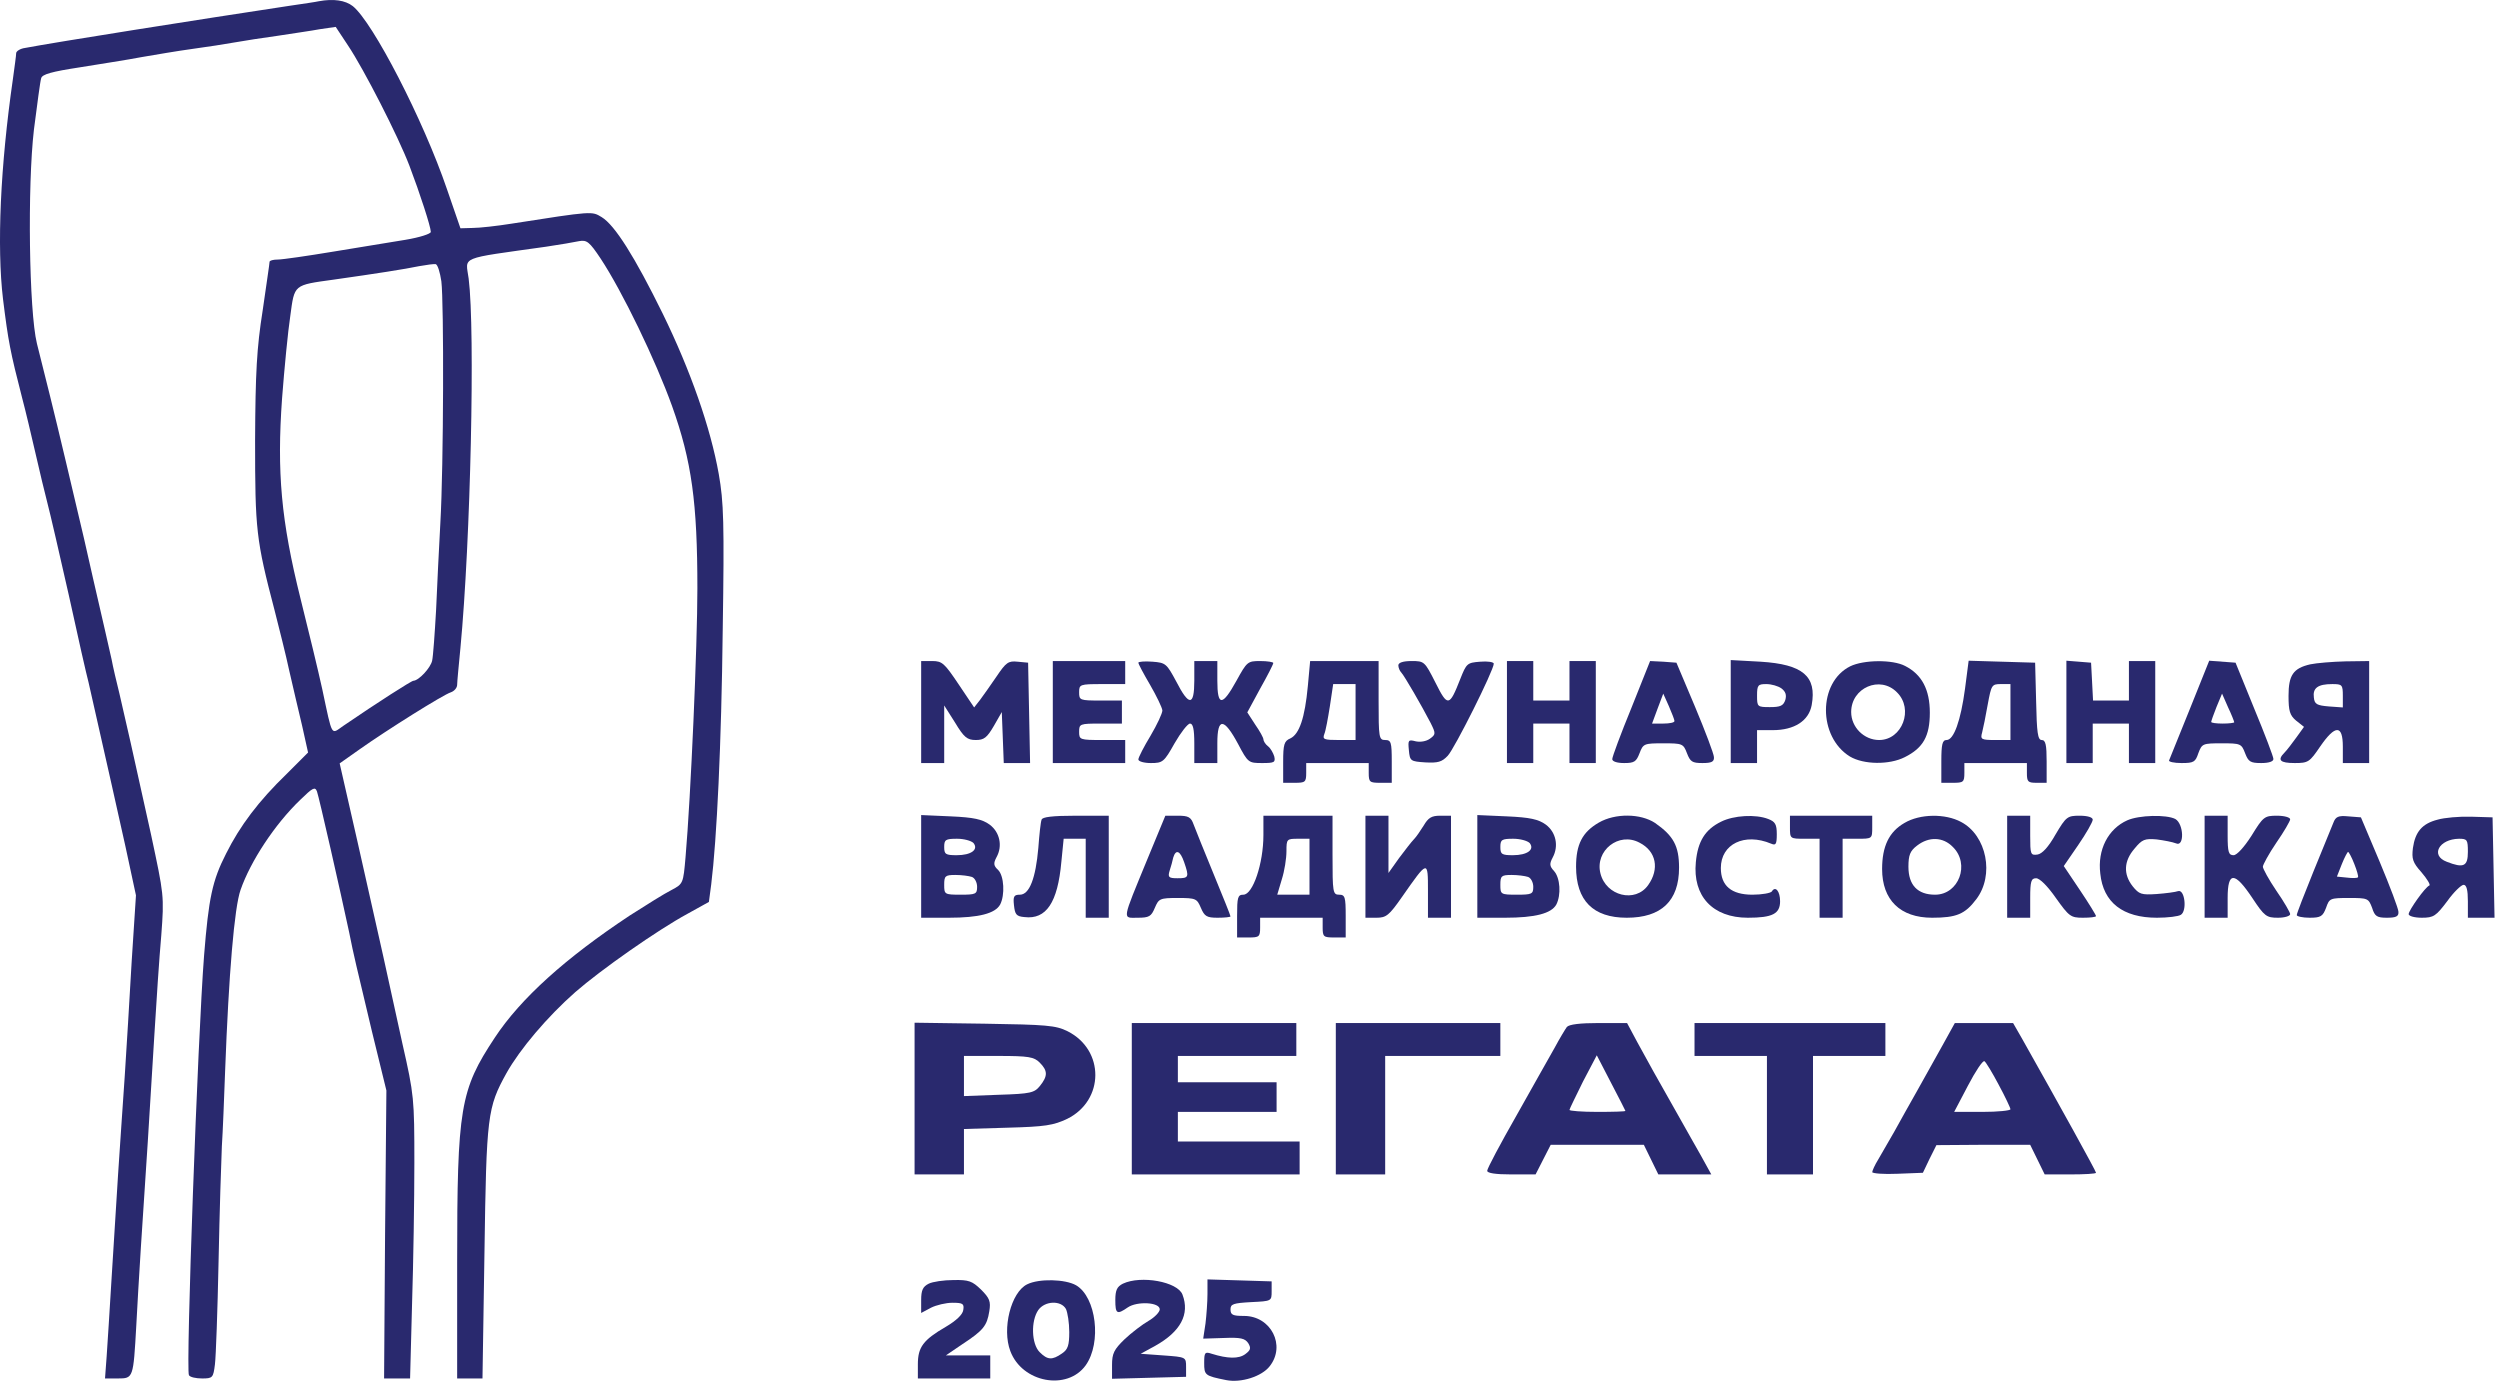 <svg width="172" height="95" viewBox="0 0 172 95" fill="none" xmlns="http://www.w3.org/2000/svg">
<path d="M21.942 0.084C21.761 0.129 20.833 0.265 19.904 0.401C13.769 1.329 3.874 2.891 1.724 3.299C1.384 3.344 1.112 3.525 1.112 3.661C1.112 3.819 0.999 4.612 0.886 5.45C0.025 11.427 -0.224 16.951 0.207 20.574C0.569 23.495 0.705 24.197 1.52 27.366C1.769 28.295 2.176 30.038 2.448 31.215C2.72 32.393 3.082 33.932 3.263 34.612C3.444 35.291 4.101 38.144 4.735 40.951C5.346 43.759 5.957 46.453 6.093 46.951C6.207 47.449 6.569 49.034 6.886 50.461C7.203 51.887 7.565 53.472 7.678 53.97C7.791 54.468 8.222 56.393 8.629 58.227L9.354 61.6L9.059 66.151C8.923 68.664 8.697 72.196 8.584 74.008C8.448 75.819 8.267 78.808 8.131 80.687C8.018 82.543 7.814 85.804 7.678 87.932C7.542 90.038 7.407 92.46 7.339 93.298L7.225 94.838H8.108C9.173 94.838 9.173 94.815 9.376 91.215C9.512 88.589 9.829 83.54 10.169 78.536C10.282 76.725 10.486 73.419 10.622 71.177C10.757 68.936 10.961 65.857 11.097 64.34C11.301 61.623 11.278 61.578 10.395 57.434C9.15 51.774 8.629 49.487 8.222 47.744C8.018 46.928 7.769 45.864 7.678 45.366C7.474 44.438 7.022 42.491 6.433 39.932C6.252 39.117 5.957 37.827 5.776 37.034C5.074 34.046 3.988 29.427 3.444 27.253C3.127 26.008 2.72 24.378 2.539 23.631C1.995 21.412 1.882 12.785 2.335 8.914C2.561 7.17 2.765 5.585 2.833 5.382C2.901 5.11 3.557 4.929 5.482 4.634C6.863 4.408 8.788 4.114 9.716 3.933C10.644 3.774 12.229 3.502 13.225 3.367C14.222 3.231 15.557 3.027 16.169 2.914C16.803 2.801 18.116 2.597 19.112 2.461C20.108 2.302 21.422 2.121 22.01 2.008L23.097 1.85L23.935 3.117C25.044 4.77 27.399 9.389 28.169 11.404C28.893 13.306 29.64 15.616 29.64 15.955C29.64 16.091 28.848 16.34 27.897 16.498C26.923 16.657 24.682 17.019 22.916 17.314C21.15 17.608 19.429 17.857 19.112 17.857C18.795 17.857 18.546 17.925 18.546 18.015C18.546 18.129 18.32 19.623 18.071 21.366C17.663 23.948 17.573 25.623 17.55 30.31C17.55 36.468 17.618 37.125 18.886 41.97C19.203 43.215 19.678 45.095 19.904 46.159C20.154 47.223 20.538 48.921 20.788 49.94L21.195 51.774L19.746 53.223C17.776 55.125 16.508 56.823 15.557 58.725C14.607 60.581 14.357 61.781 14.04 65.743C13.61 71.245 12.773 94.249 12.999 94.611C13.067 94.747 13.474 94.838 13.905 94.838C14.629 94.838 14.674 94.792 14.788 93.864C14.855 93.343 14.969 90.151 15.037 86.8C15.105 83.426 15.218 79.872 15.263 78.876C15.331 77.879 15.421 75.525 15.489 73.668C15.739 67.011 16.123 62.415 16.554 61.215C17.233 59.268 18.886 56.732 20.652 55.034C21.512 54.196 21.671 54.106 21.806 54.446C21.942 54.808 23.437 61.396 24.025 64.159C24.342 65.766 24.501 66.377 25.587 70.951L26.584 75.026L26.493 84.921L26.425 94.838H27.308H28.214L28.35 89.698C28.44 86.891 28.508 82.521 28.508 80.008C28.508 75.593 28.486 75.321 27.693 71.834C27.263 69.864 26.652 67.102 26.357 65.743C26.04 64.362 25.248 60.83 24.591 57.887L23.369 52.521L24.75 51.547C26.606 50.234 30.501 47.789 31.021 47.63C31.27 47.54 31.452 47.313 31.452 47.11C31.452 46.906 31.565 45.751 31.678 44.574C32.38 37.17 32.697 22.748 32.244 19.17C32.04 17.608 31.474 17.834 37.565 16.974C38.493 16.838 39.535 16.657 39.852 16.589C40.372 16.498 40.553 16.634 41.323 17.789C42.818 20.053 45.104 24.785 46.236 27.932C47.595 31.736 47.98 34.589 47.98 40.498C47.98 44.393 47.527 54.808 47.165 58.974C47.006 60.785 47.006 60.808 46.191 61.238C45.738 61.464 44.47 62.257 43.338 62.981C38.923 65.902 35.821 68.687 34.033 71.404C31.655 75.004 31.452 76.204 31.452 86.845V94.838H32.335H33.195L33.331 86.189C33.467 76.702 33.535 76.204 34.848 73.826C35.776 72.174 37.655 69.955 39.58 68.257C41.346 66.717 45.218 64 47.301 62.868L48.772 62.053L48.931 60.853C49.316 57.751 49.633 51.208 49.723 43.374C49.836 35.947 49.791 34.544 49.452 32.619C48.886 29.427 47.504 25.487 45.602 21.593C43.678 17.676 42.297 15.48 41.391 14.936C40.712 14.529 40.825 14.506 35.187 15.389C34.191 15.548 32.991 15.683 32.516 15.683L31.678 15.706L30.75 13.012C29.12 8.234 25.655 1.533 24.274 0.423C23.754 0.016 22.939 -0.098 21.942 0.084ZM30.365 19.351C30.546 20.8 30.523 32.053 30.297 35.97C30.206 37.646 30.07 40.34 30.003 41.97C29.912 43.578 29.799 45.163 29.731 45.457C29.618 45.955 28.825 46.815 28.44 46.838C28.305 46.838 25.972 48.332 23.618 49.94C22.757 50.529 22.893 50.8 22.169 47.404C21.897 46.159 21.218 43.351 20.674 41.178C19.338 35.812 19.044 32.483 19.406 27.412C19.565 25.329 19.814 22.77 19.973 21.729C20.267 19.555 20.176 19.623 22.961 19.238C25.837 18.831 27.874 18.514 28.848 18.31C29.346 18.219 29.867 18.151 29.98 18.174C30.116 18.219 30.274 18.74 30.365 19.351Z" fill="#29296E"/>
<path d="M63.376 48.989V52.498H64.168H64.961V50.529V48.536L65.708 49.714C66.319 50.732 66.546 50.913 67.134 50.913C67.701 50.913 67.904 50.755 68.38 49.94L68.923 48.989L68.991 50.732L69.059 52.498H69.965H70.87L70.802 49.034L70.734 45.593L70.01 45.525C69.376 45.457 69.217 45.57 68.561 46.544C68.153 47.132 67.655 47.857 67.429 48.151L67.021 48.672L65.957 47.087C64.984 45.638 64.825 45.48 64.146 45.48H63.376V48.989Z" fill="#29296E"/>
<path d="M72.433 48.989V52.498H74.923H77.414V51.706V50.913H75.829C74.289 50.913 74.244 50.891 74.244 50.347C74.244 49.804 74.289 49.782 75.716 49.782H77.187V48.989V48.197H75.716C74.289 48.197 74.244 48.174 74.244 47.63C74.244 47.087 74.289 47.065 75.829 47.065H77.414V46.272V45.48H74.923H72.433V48.989Z" fill="#29296E"/>
<path d="M78.319 45.593C78.319 45.683 78.682 46.363 79.134 47.132C79.565 47.88 79.95 48.672 79.972 48.876C79.972 49.08 79.61 49.849 79.157 50.619C78.704 51.366 78.319 52.114 78.319 52.249C78.319 52.385 78.704 52.498 79.18 52.498C79.995 52.498 80.085 52.431 80.81 51.14C81.24 50.393 81.716 49.782 81.874 49.782C82.078 49.782 82.168 50.166 82.168 51.14V52.498H82.961H83.753V51.117C83.753 49.351 84.206 49.374 85.18 51.185C85.859 52.476 85.904 52.498 86.832 52.498C87.67 52.498 87.761 52.453 87.67 52.046C87.602 51.819 87.421 51.48 87.24 51.344C87.059 51.208 86.923 50.981 86.923 50.868C86.923 50.755 86.674 50.302 86.357 49.849L85.814 49.012L86.697 47.382C87.195 46.498 87.602 45.706 87.602 45.615C87.602 45.547 87.195 45.48 86.697 45.48C85.836 45.48 85.791 45.525 85.067 46.838C84.093 48.604 83.753 48.604 83.753 46.838V45.48H82.961H82.168V46.838C82.168 48.581 81.806 48.604 80.923 46.883C80.266 45.661 80.199 45.593 79.293 45.525C78.749 45.48 78.319 45.525 78.319 45.593Z" fill="#29296E"/>
<path d="M89.98 47.2C89.776 49.397 89.391 50.506 88.78 50.8C88.35 50.981 88.282 51.208 88.282 52.43V53.857H89.074C89.799 53.857 89.867 53.812 89.867 53.178V52.498H92.018H94.168V53.178C94.168 53.812 94.236 53.857 94.961 53.857H95.753V52.385C95.753 51.072 95.708 50.913 95.301 50.913C94.87 50.913 94.848 50.755 94.848 48.197V45.48H92.493H90.138L89.98 47.2ZM93.263 48.989V50.913H92.108C91.089 50.913 90.976 50.868 91.112 50.506C91.203 50.302 91.361 49.442 91.497 48.581L91.723 47.064H92.493H93.263V48.989Z" fill="#29296E"/>
<path d="M96.206 45.774C96.206 45.932 96.297 46.159 96.41 46.272C96.636 46.521 97.791 48.513 98.425 49.736C98.787 50.461 98.787 50.529 98.38 50.823C98.131 51.004 97.723 51.072 97.406 51.004C96.885 50.868 96.863 50.913 96.931 51.615C96.999 52.362 97.044 52.385 98.063 52.453C98.923 52.498 99.195 52.43 99.602 52C100.078 51.502 102.772 46.114 102.772 45.661C102.772 45.547 102.342 45.48 101.844 45.525C100.938 45.593 100.893 45.638 100.463 46.725C99.716 48.627 99.602 48.649 98.764 46.974C98.017 45.502 97.995 45.48 97.112 45.48C96.523 45.48 96.206 45.593 96.206 45.774Z" fill="#29296E"/>
<path d="M103.678 48.989V52.498H104.583H105.489V51.14V49.782H106.734H107.98V51.14V52.498H108.885H109.791V48.989V45.48H108.885H107.98V46.838V48.197H106.734H105.489V46.838V45.48H104.583H103.678V48.989Z" fill="#29296E"/>
<path d="M112.236 48.717C111.512 50.483 110.923 52.068 110.923 52.227C110.923 52.385 111.24 52.498 111.738 52.498C112.44 52.498 112.576 52.408 112.802 51.819C113.051 51.163 113.119 51.14 114.432 51.14C115.745 51.14 115.813 51.163 116.062 51.819C116.289 52.408 116.425 52.498 117.127 52.498C117.761 52.498 117.942 52.408 117.919 52.091C117.919 51.887 117.33 50.325 116.628 48.649L115.338 45.593L114.432 45.525L113.527 45.48L112.236 48.717ZM115.202 49.6C115.225 49.714 114.862 49.782 114.432 49.782H113.662L114.047 48.74L114.432 47.721L114.817 48.581C115.021 49.057 115.202 49.51 115.202 49.6Z" fill="#29296E"/>
<path d="M119.074 48.966V52.498H119.979H120.885V51.366V50.234H121.972C123.444 50.234 124.44 49.6 124.644 48.514C125.006 46.521 124.032 45.706 121.134 45.525L119.074 45.412V48.966ZM122.56 47.359C122.855 47.585 122.923 47.812 122.832 48.151C122.696 48.559 122.493 48.649 121.768 48.649C120.908 48.649 120.885 48.627 120.885 47.857C120.885 47.132 120.953 47.065 121.519 47.065C121.881 47.065 122.334 47.2 122.56 47.359Z" fill="#29296E"/>
<path d="M127.293 45.842C125.074 46.951 125.074 50.687 127.27 52.046C128.221 52.612 129.987 52.634 131.051 52.091C132.319 51.457 132.772 50.642 132.772 49.034C132.772 47.449 132.229 46.408 131.074 45.819C130.214 45.366 128.221 45.389 127.293 45.842ZM130.508 47.63C131.685 48.785 130.87 50.913 129.285 50.913C128.244 50.913 127.361 50.031 127.361 48.989C127.361 47.313 129.353 46.453 130.508 47.63Z" fill="#29296E"/>
<path d="M135.194 47.381C134.9 49.578 134.424 50.913 133.926 50.913C133.632 50.913 133.564 51.208 133.564 52.385V53.857H134.356C135.081 53.857 135.149 53.812 135.149 53.178V52.498H137.3H139.451V53.178C139.451 53.789 139.519 53.857 140.13 53.857H140.809V52.385C140.809 51.253 140.741 50.913 140.47 50.913C140.198 50.913 140.13 50.415 140.085 48.242L140.017 45.593L137.73 45.525L135.443 45.457L135.194 47.381ZM138.319 48.989V50.913H137.277C136.304 50.913 136.236 50.868 136.371 50.393C136.439 50.121 136.621 49.261 136.756 48.468C137.005 47.132 137.028 47.064 137.662 47.064H138.319V48.989Z" fill="#29296E"/>
<path d="M142.168 48.966V52.498H143.074H143.979V51.14V49.782H145.225H146.47V51.14V52.498H147.375H148.281V48.989V45.48H147.375H146.47V46.838V48.197H145.225H144.002L143.934 46.883L143.866 45.593L143.028 45.525L142.168 45.457V48.966Z" fill="#29296E"/>
<path d="M150.659 48.785C149.911 50.619 149.277 52.204 149.232 52.317C149.187 52.408 149.572 52.498 150.093 52.498C150.93 52.498 151.043 52.431 151.247 51.819C151.496 51.163 151.542 51.14 152.855 51.14C154.145 51.14 154.213 51.163 154.462 51.819C154.689 52.408 154.825 52.498 155.572 52.498C156.115 52.498 156.432 52.385 156.409 52.204C156.409 52.068 155.821 50.506 155.096 48.763L153.806 45.593L152.9 45.525L151.994 45.457L150.659 48.785ZM153.715 49.691C153.715 49.736 153.353 49.782 152.923 49.782C152.492 49.782 152.13 49.736 152.13 49.668C152.13 49.623 152.289 49.148 152.492 48.649L152.877 47.721L153.285 48.649C153.534 49.17 153.715 49.646 153.715 49.691Z" fill="#29296E"/>
<path d="M158.945 45.706C157.768 45.978 157.451 46.453 157.451 47.88C157.451 48.921 157.541 49.215 157.971 49.578L158.515 50.008L157.994 50.732C157.7 51.14 157.337 51.615 157.179 51.774C156.658 52.295 156.862 52.498 157.881 52.498C158.809 52.498 158.9 52.431 159.624 51.366C160.666 49.849 161.187 49.849 161.187 51.366V52.498H162.092H162.998V48.989V45.48L161.368 45.502C160.462 45.525 159.375 45.615 158.945 45.706ZM161.187 47.88V48.672L160.236 48.604C159.398 48.536 159.239 48.446 159.194 47.993C159.104 47.336 159.466 47.065 160.462 47.065C161.141 47.065 161.187 47.11 161.187 47.88Z" fill="#29296E"/>
<path d="M63.376 59.608V63.14H65.278C67.361 63.14 68.47 62.846 68.81 62.234C69.15 61.578 69.082 60.264 68.674 59.857C68.357 59.563 68.334 59.404 68.561 58.974C68.991 58.204 68.787 57.253 68.085 56.732C67.587 56.37 66.999 56.234 65.414 56.166L63.376 56.076V59.608ZM66.976 58C67.338 58.453 66.817 58.838 65.821 58.838C65.051 58.838 64.961 58.77 64.961 58.272C64.961 57.774 65.051 57.706 65.844 57.706C66.319 57.706 66.817 57.842 66.976 58ZM66.863 60.332C67.067 60.4 67.225 60.717 67.225 61.012C67.225 61.51 67.134 61.555 66.093 61.555C64.984 61.555 64.961 61.532 64.961 60.876C64.961 60.264 65.029 60.197 65.731 60.197C66.161 60.197 66.659 60.264 66.863 60.332Z" fill="#29296E"/>
<path d="M71.663 56.393C71.595 56.551 71.505 57.434 71.437 58.34C71.256 60.423 70.825 61.555 70.169 61.555C69.761 61.555 69.693 61.668 69.761 62.279C69.829 62.913 69.92 63.049 70.486 63.095C71.98 63.276 72.772 62.098 73.022 59.291L73.18 57.706H73.927H74.697V60.423V63.14H75.49H76.282V59.63V56.121H74.018C72.388 56.121 71.708 56.212 71.663 56.393Z" fill="#29296E"/>
<path d="M78.931 59.132C77.165 63.434 77.21 63.14 78.274 63.14C79.067 63.14 79.203 63.049 79.452 62.461C79.723 61.827 79.791 61.781 81.037 61.781C82.282 61.781 82.35 61.827 82.621 62.461C82.871 63.049 83.029 63.14 83.776 63.14C84.274 63.14 84.659 63.095 84.659 63.049C84.659 62.981 84.138 61.691 83.504 60.151C82.871 58.612 82.259 57.095 82.123 56.732C81.942 56.212 81.761 56.121 81.037 56.121H80.176L78.931 59.132ZM81.467 59.313C81.829 60.355 81.784 60.423 81.014 60.423C80.403 60.423 80.335 60.355 80.471 59.902C80.561 59.63 80.674 59.223 80.72 58.996C80.901 58.408 81.195 58.521 81.467 59.313Z" fill="#29296E"/>
<path d="M86.923 57.457C86.923 59.404 86.199 61.555 85.542 61.555C85.157 61.555 85.112 61.736 85.112 63.027V64.498H85.904C86.629 64.498 86.697 64.453 86.697 63.819V63.14H88.848H90.999V63.819C90.999 64.453 91.067 64.498 91.791 64.498H92.584V63.027C92.584 61.713 92.538 61.555 92.131 61.555C91.701 61.555 91.678 61.396 91.678 58.838V56.121H89.3H86.923V57.457ZM90.093 59.63V61.555H88.984H87.874L88.191 60.491C88.372 59.925 88.508 59.064 88.508 58.566C88.508 57.728 88.531 57.706 89.3 57.706H90.093V59.63Z" fill="#29296E"/>
<path d="M93.942 59.63V63.14H94.712C95.368 63.14 95.572 62.981 96.455 61.714C98.244 59.155 98.244 59.155 98.244 61.283V63.14H99.036H99.829V59.63V56.121H99.082C98.493 56.121 98.266 56.257 97.949 56.8C97.723 57.163 97.429 57.593 97.27 57.751C97.112 57.91 96.659 58.498 96.251 59.042L95.527 60.061V58.091V56.121H94.734H93.942V59.63Z" fill="#29296E"/>
<path d="M101.64 59.608V63.14H103.542C105.625 63.14 106.734 62.846 107.074 62.234C107.414 61.578 107.346 60.4 106.916 59.925C106.599 59.585 106.599 59.427 106.825 58.996C107.255 58.204 107.051 57.253 106.35 56.732C105.851 56.37 105.263 56.234 103.678 56.166L101.64 56.076V59.608ZM105.24 58C105.602 58.453 105.082 58.838 104.085 58.838C103.316 58.838 103.225 58.77 103.225 58.272C103.225 57.774 103.316 57.706 104.108 57.706C104.584 57.706 105.082 57.842 105.24 58ZM105.127 60.332C105.331 60.4 105.489 60.717 105.489 61.012C105.489 61.51 105.399 61.555 104.357 61.555C103.248 61.555 103.225 61.532 103.225 60.876C103.225 60.264 103.293 60.197 103.995 60.197C104.425 60.197 104.923 60.264 105.127 60.332Z" fill="#29296E"/>
<path d="M109.995 56.596C108.863 57.253 108.433 58.091 108.433 59.63C108.433 61.962 109.61 63.14 111.919 63.14C114.297 63.14 115.519 61.985 115.519 59.698C115.519 58.204 115.134 57.502 113.867 56.619C112.87 55.963 111.127 55.94 109.995 56.596ZM112.802 57.978C113.957 58.566 114.184 59.789 113.391 60.898C112.508 62.144 110.493 61.646 110.108 60.083C109.723 58.521 111.376 57.208 112.802 57.978Z" fill="#29296E"/>
<path d="M118.417 56.529C117.307 57.072 116.809 57.887 116.674 59.313C116.447 61.646 117.828 63.14 120.251 63.14C121.949 63.14 122.47 62.868 122.47 62.008C122.47 61.329 122.153 60.921 121.904 61.329C121.836 61.442 121.224 61.555 120.568 61.555C119.119 61.555 118.394 60.944 118.394 59.721C118.394 58.068 120.024 57.276 121.858 58.046C122.175 58.181 122.243 58.091 122.243 57.389C122.243 56.71 122.13 56.529 121.655 56.347C120.794 56.008 119.277 56.098 118.417 56.529Z" fill="#29296E"/>
<path d="M123.149 56.913C123.149 57.706 123.149 57.706 124.168 57.706H125.187V60.423V63.14H125.979H126.772V60.423V57.706H127.79C128.809 57.706 128.809 57.706 128.809 56.913V56.121H125.979H123.149V56.913Z" fill="#29296E"/>
<path d="M131.028 56.619C129.964 57.23 129.489 58.227 129.489 59.789C129.489 61.917 130.734 63.14 132.93 63.14C134.606 63.14 135.194 62.891 135.964 61.872C137.232 60.219 136.689 57.48 134.923 56.551C133.836 55.963 132.093 55.985 131.028 56.619ZM134.357 58.272C135.557 59.449 134.764 61.555 133.134 61.555C131.934 61.555 131.3 60.898 131.3 59.63C131.3 58.838 131.413 58.544 131.889 58.181C132.704 57.547 133.677 57.57 134.357 58.272Z" fill="#29296E"/>
<path d="M138.093 59.63V63.14H138.885H139.678V61.781C139.678 60.627 139.746 60.423 140.085 60.423C140.334 60.423 140.878 60.966 141.444 61.781C142.349 63.049 142.463 63.14 143.3 63.14C143.798 63.14 144.206 63.095 144.206 63.027C144.206 62.959 143.708 62.144 143.097 61.238L141.987 59.585L142.983 58.136C143.527 57.344 143.98 56.551 143.98 56.393C143.98 56.234 143.64 56.121 143.074 56.121C142.236 56.121 142.146 56.189 141.421 57.412C140.923 58.295 140.493 58.748 140.176 58.793C139.7 58.861 139.678 58.77 139.678 57.502V56.121H138.885H138.093V59.63Z" fill="#29296E"/>
<path d="M146.357 56.438C145.043 57.027 144.296 58.453 144.5 60.106C144.704 62.098 146.062 63.14 148.394 63.14C149.142 63.14 149.889 63.049 150.047 62.936C150.477 62.664 150.319 61.193 149.866 61.306C149.685 61.374 149.006 61.464 148.372 61.51C147.33 61.578 147.172 61.532 146.719 60.966C146.085 60.151 146.108 59.246 146.855 58.385C147.375 57.751 147.557 57.683 148.372 57.751C148.892 57.819 149.481 57.932 149.708 58.023C150.296 58.295 150.251 56.687 149.662 56.347C149.051 56.031 147.172 56.076 146.357 56.438Z" fill="#29296E"/>
<path d="M151.677 59.63V63.14H152.47H153.262V61.781C153.262 59.947 153.738 59.947 154.96 61.781C155.798 63.049 155.934 63.14 156.726 63.14C157.179 63.14 157.564 63.027 157.564 62.891C157.564 62.778 157.134 62.031 156.613 61.283C156.092 60.514 155.685 59.766 155.685 59.63C155.685 59.495 156.092 58.748 156.613 57.978C157.134 57.23 157.564 56.483 157.564 56.37C157.564 56.234 157.156 56.121 156.658 56.121C155.798 56.121 155.707 56.189 154.915 57.48C154.394 58.295 153.896 58.838 153.67 58.838C153.33 58.838 153.262 58.634 153.262 57.48V56.121H152.47H151.677V59.63Z" fill="#29296E"/>
<path d="M160.53 56.619C160.417 56.913 159.805 58.408 159.171 59.947C158.537 61.51 158.017 62.846 158.017 62.959C158.017 63.049 158.424 63.14 158.9 63.14C159.669 63.14 159.805 63.049 160.032 62.461C160.258 61.804 160.303 61.781 161.617 61.781C162.907 61.781 162.952 61.804 163.201 62.461C163.383 63.049 163.541 63.14 164.22 63.14C164.854 63.14 165.035 63.049 165.013 62.732C165.013 62.529 164.424 60.966 163.722 59.291L162.432 56.234L161.571 56.166C160.869 56.098 160.688 56.189 160.53 56.619ZM161.979 59.449C162.16 59.902 162.273 60.31 162.228 60.355C162.183 60.423 161.82 60.423 161.458 60.378L160.779 60.31L161.118 59.449C161.3 58.996 161.503 58.612 161.549 58.612C161.594 58.612 161.798 58.974 161.979 59.449Z" fill="#29296E"/>
<path d="M167.707 56.393C166.643 56.664 166.168 57.23 166.009 58.34C165.919 59.087 165.987 59.336 166.598 60.015C166.983 60.468 167.232 60.876 167.141 60.921C166.847 61.034 165.715 62.642 165.715 62.891C165.715 63.027 166.122 63.14 166.62 63.14C167.436 63.14 167.594 63.027 168.364 62.008C168.817 61.374 169.337 60.876 169.496 60.876C169.7 60.876 169.79 61.238 169.79 62.008V63.14H170.696H171.624L171.556 59.676L171.488 56.234L170.017 56.189C169.202 56.166 168.16 56.257 167.707 56.393ZM169.79 58.612C169.79 59.608 169.496 59.744 168.341 59.291C167.187 58.861 167.798 57.729 169.179 57.706C169.745 57.706 169.79 57.774 169.79 58.612Z" fill="#29296E"/>
<path d="M62.923 75.57V80.8H64.621H66.32V79.238V77.675L69.331 77.585C71.889 77.517 72.478 77.427 73.429 76.974C75.987 75.706 76.01 72.242 73.452 70.951C72.636 70.543 72.002 70.498 67.746 70.43L62.923 70.362V75.57ZM71.527 73.102C72.093 73.668 72.093 74.03 71.55 74.71C71.165 75.185 70.916 75.253 68.719 75.321L66.32 75.411V74.03V72.649H68.697C70.78 72.649 71.142 72.717 71.527 73.102Z" fill="#29296E"/>
<path d="M77.867 75.593V80.8H83.64H89.414V79.668V78.536H85.225H81.037V77.517V76.498H84.433H87.829V75.479V74.46H84.433H81.037V73.555V72.649H85.112H89.187V71.517V70.385H83.527H77.867V75.593Z" fill="#29296E"/>
<path d="M91.904 75.593V80.8H93.602H95.3V76.725V72.649H99.262H103.224V71.517V70.385H97.564H91.904V75.593Z" fill="#29296E"/>
<path d="M107.799 70.657C107.685 70.815 107.3 71.449 106.961 72.083C106.621 72.694 105.421 74.8 104.334 76.747C103.225 78.694 102.319 80.392 102.319 80.551C102.319 80.71 102.885 80.8 103.972 80.8H105.648L106.168 79.781L106.689 78.762H109.904H113.097L113.595 79.781L114.093 80.8H115.904H117.738L117.014 79.487C116.606 78.785 116.085 77.834 115.836 77.404C113.912 74.008 113.255 72.83 112.644 71.698L111.942 70.385H109.995C108.704 70.385 107.957 70.476 107.799 70.657ZM111.829 76.43C111.829 76.475 110.968 76.498 109.904 76.498C108.84 76.498 107.98 76.43 107.98 76.362C107.98 76.294 108.41 75.434 108.908 74.415L109.859 72.604L110.832 74.483C111.376 75.525 111.829 76.408 111.829 76.43Z" fill="#29296E"/>
<path d="M116.583 71.517V72.649H119.074H121.565V76.725V80.8H123.149H124.734V76.725V72.649H127.225H129.715V71.517V70.385H123.149H116.583V71.517Z" fill="#29296E"/>
<path d="M133.655 71.902C133.179 72.762 132.41 74.144 131.911 75.026C131.413 75.887 130.711 77.177 130.327 77.857C129.942 78.536 129.444 79.396 129.217 79.781C128.991 80.143 128.81 80.551 128.81 80.642C128.81 80.732 129.602 80.8 130.553 80.755L132.296 80.687L132.749 79.736L133.225 78.785L136.462 78.762H139.677L140.176 79.781L140.674 80.8H142.44C143.413 80.8 144.206 80.755 144.206 80.687C144.206 80.574 141.738 76.113 139.111 71.449L138.5 70.385H136.508H134.493L133.655 71.902ZM137.504 74.619C137.957 75.457 138.319 76.227 138.319 76.317C138.319 76.408 137.459 76.498 136.394 76.498H134.447L135.398 74.687C135.919 73.691 136.417 72.944 136.53 73.011C136.621 73.057 137.074 73.804 137.504 74.619Z" fill="#29296E"/>
<path d="M63.897 88.317C63.489 88.521 63.376 88.77 63.376 89.449V90.332L64.055 89.97C64.417 89.789 65.074 89.63 65.527 89.63C66.251 89.63 66.342 89.698 66.274 90.128C66.229 90.445 65.799 90.853 65.074 91.283C63.512 92.189 63.149 92.687 63.149 93.864V94.838H65.64H68.13V94.045V93.253H66.614H65.074L66.206 92.483C67.655 91.532 67.904 91.215 68.063 90.219C68.176 89.54 68.085 89.313 67.497 88.725C66.885 88.136 66.659 88.045 65.595 88.068C64.938 88.068 64.168 88.181 63.897 88.317Z" fill="#29296E"/>
<path d="M70.667 88.362C69.557 88.906 68.923 91.419 69.512 92.958C70.327 95.132 73.429 95.698 74.697 93.932C75.806 92.37 75.421 89.245 74.04 88.43C73.293 88 71.482 87.955 70.667 88.362ZM73.338 90.06C73.452 90.309 73.565 91.011 73.565 91.645C73.565 92.551 73.474 92.845 73.067 93.117C72.387 93.592 72.07 93.57 71.527 93.026C70.961 92.46 70.916 90.875 71.436 90.128C71.889 89.494 72.999 89.449 73.338 90.06Z" fill="#29296E"/>
<path d="M77.255 88.317C76.847 88.521 76.734 88.77 76.734 89.449C76.734 90.4 76.847 90.468 77.595 89.947C78.229 89.517 79.791 89.585 79.791 90.083C79.791 90.264 79.451 90.626 79.021 90.876C78.591 91.124 77.844 91.691 77.368 92.143C76.644 92.845 76.508 93.117 76.508 93.909V94.86L79.066 94.792L81.602 94.725V94.045C81.602 93.366 81.602 93.366 80.04 93.253L78.478 93.14L79.474 92.596C81.217 91.623 81.874 90.423 81.353 89.064C81.013 88.181 78.5 87.728 77.255 88.317Z" fill="#29296E"/>
<path d="M83.074 89.019C83.074 89.562 83.006 90.491 82.938 91.057L82.78 92.098L84.206 92.053C85.361 92.007 85.655 92.076 85.882 92.415C86.085 92.755 86.04 92.891 85.678 93.162C85.225 93.502 84.455 93.479 83.368 93.14C82.893 92.981 82.848 93.049 82.848 93.774C82.848 94.611 82.893 94.657 84.365 94.951C85.383 95.155 86.81 94.702 87.353 94C88.485 92.574 87.444 90.536 85.587 90.536C84.817 90.536 84.659 90.468 84.659 90.083C84.659 89.721 84.84 89.653 86.085 89.585C87.489 89.517 87.489 89.517 87.489 88.838V88.159L85.293 88.091L83.074 88.023V89.019Z" fill="#29296E"/>
</svg>
